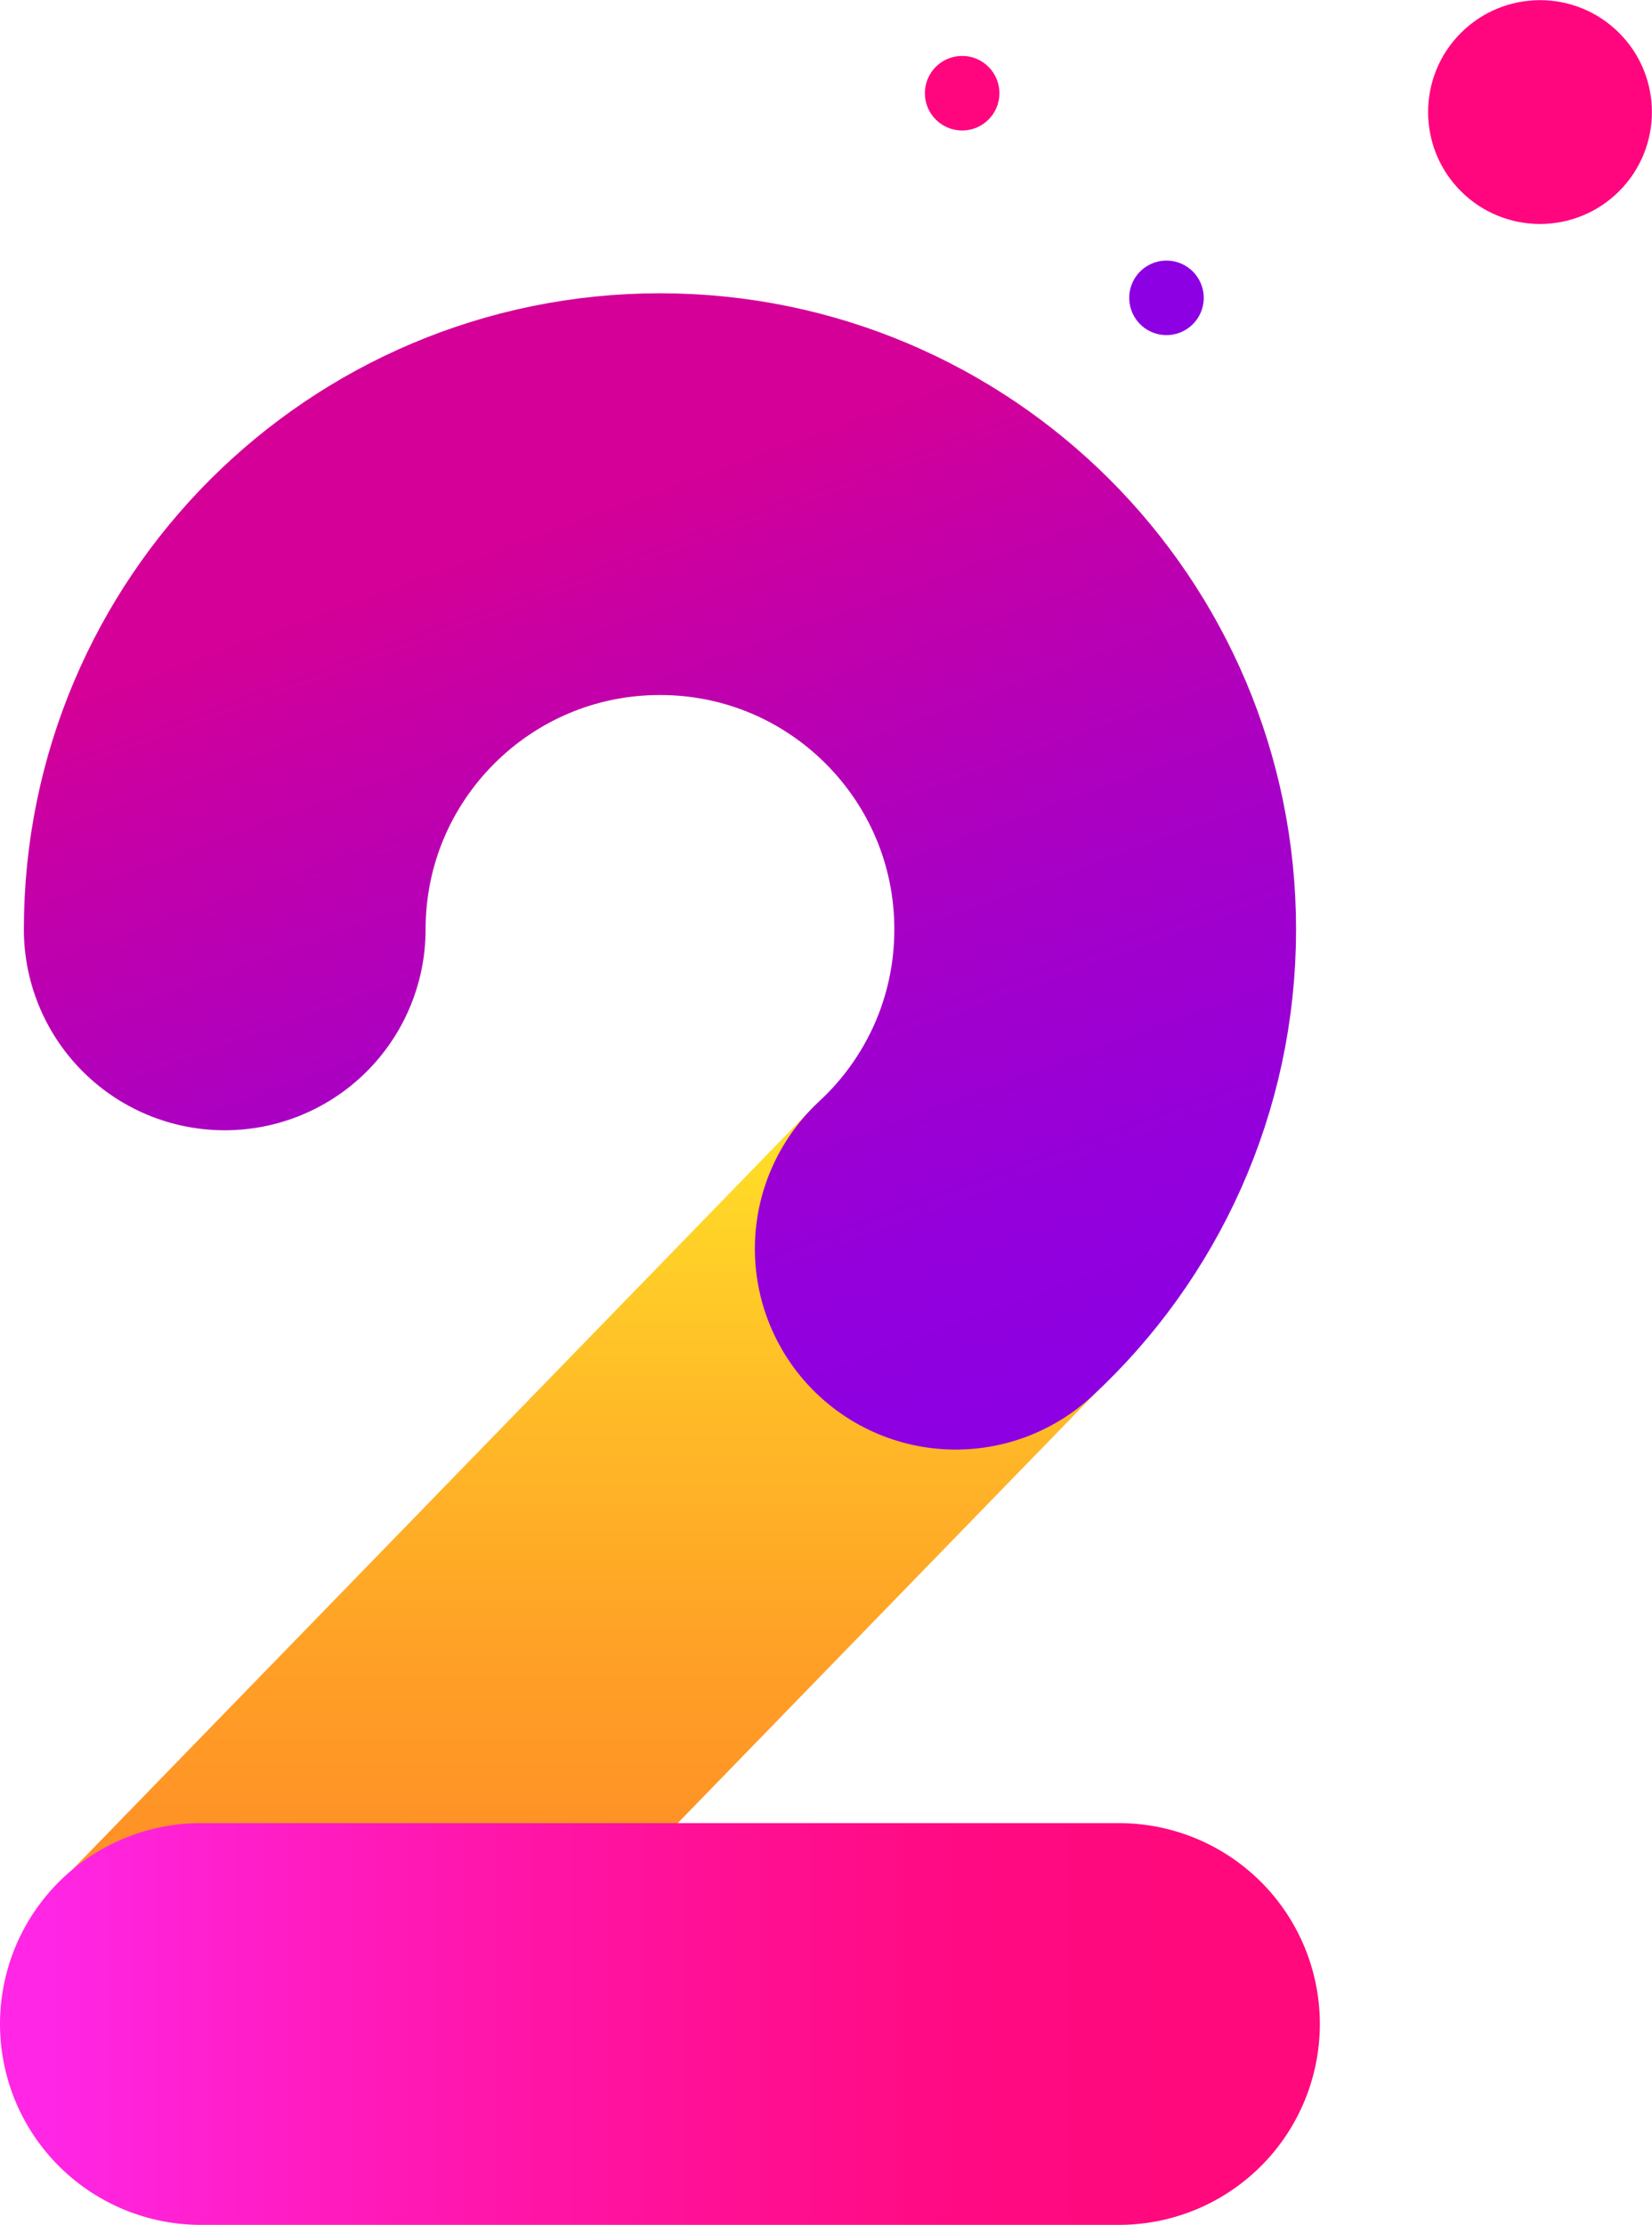 <?xml version="1.0" encoding="utf-8"?>
<svg version="1.1" xmlns="http://www.w3.org/2000/svg" xmlns:xlink="http://www.w3.org/1999/xlink" x="0px" y="0px"
	 viewBox="0 0 205.61 276.9" enable-background="new 0 0 205.61 276.9" xml:space="preserve">
<linearGradient id="NUMBER-02-GRADIENT" gradientUnits="userSpaceOnUse" x1="72.338" y1="130.414" x2="72.338" y2="276.362">
	<stop  offset="0.092" style="stop-color:#FFDC27"/>
	<stop  offset="0.31" style="stop-color:#FFBA27"/>
	<stop  offset="0.539" style="stop-color:#FF9E26"/>
	<stop  offset="0.739" style="stop-color:#FF8C26"/>
	<stop  offset="0.885" style="stop-color:#FF8626"/>
</linearGradient>
<line fill="none" stroke="url(#NUMBER-02-GRADIENT)" stroke-width="50" stroke-linecap="round" stroke-linejoin="round" stroke-miterlimit="10" x1="118.95" y1="155.41" x2="25.73" y2="251.36"/>
<linearGradient id="SVGID_00000021818162815050135300000008369960776801964473_" gradientUnits="userSpaceOnUse" x1="141.507" y1="146.061" x2="141.507" y2="310.33" gradientTransform="matrix(6.123234e-17 1 -1 6.123234e-17 310.33 110.392)">
	<stop  offset="0.118" style="stop-color:#FF097D"/>
	<stop  offset="0.261" style="stop-color:#FF0A82"/>
	<stop  offset="0.44" style="stop-color:#FF0F92"/>
	<stop  offset="0.639" style="stop-color:#FF16AC"/>
	<stop  offset="0.85" style="stop-color:#FF20CF"/>
	<stop  offset="0.968" style="stop-color:#FF26E6"/>
</linearGradient>
<line fill="none" stroke="url(#SVGID_00000021818162815050135300000008369960776801964473_)" stroke-width="50" stroke-linecap="round" stroke-linejoin="round" stroke-miterlimit="10" x1="139.27" y1="251.9" x2="25" y2="251.9"/>
<linearGradient id="SVGID_00000139260897317920132620000004198123951518141088_" gradientUnits="userSpaceOnUse" x1="56.594" y1="40.706" x2="109.304" y2="185.527">
	<stop  offset="0.177" style="stop-color:#D40097"/>
	<stop  offset="0.291" style="stop-color:#C600A6"/>
	<stop  offset="0.588" style="stop-color:#A600C7"/>
	<stop  offset="0.835" style="stop-color:#9300DC"/>
	<stop  offset="1" style="stop-color:#8C00E3"/>
</linearGradient>
<path fill="none" stroke="url(#SVGID_00000139260897317920132620000004198123951518141088_)" stroke-width="50" stroke-linecap="round" stroke-linejoin="round" stroke-miterlimit="10" d="
	M27.97,115.67c0-29.92,24.25-54.17,54.17-54.17s54.17,24.25,54.17,54.17c0,15.7-6.68,29.85-17.36,39.74"/>
<ellipse transform="matrix(0.707 -0.707 0.707 0.707 46.298 139.624)" fill="#FF067F" cx="191.69" cy="13.93" rx="13.93" ry="13.93"/>
<circle fill="#FF067F" cx="119.75" cy="11.6" r="4.64"/>
<ellipse transform="matrix(0.901 -0.433 0.433 0.901 -1.766 66.509)" fill="#8C00E3" cx="145.25" cy="37.13" rx="4.64" ry="4.64"/>
</svg>
